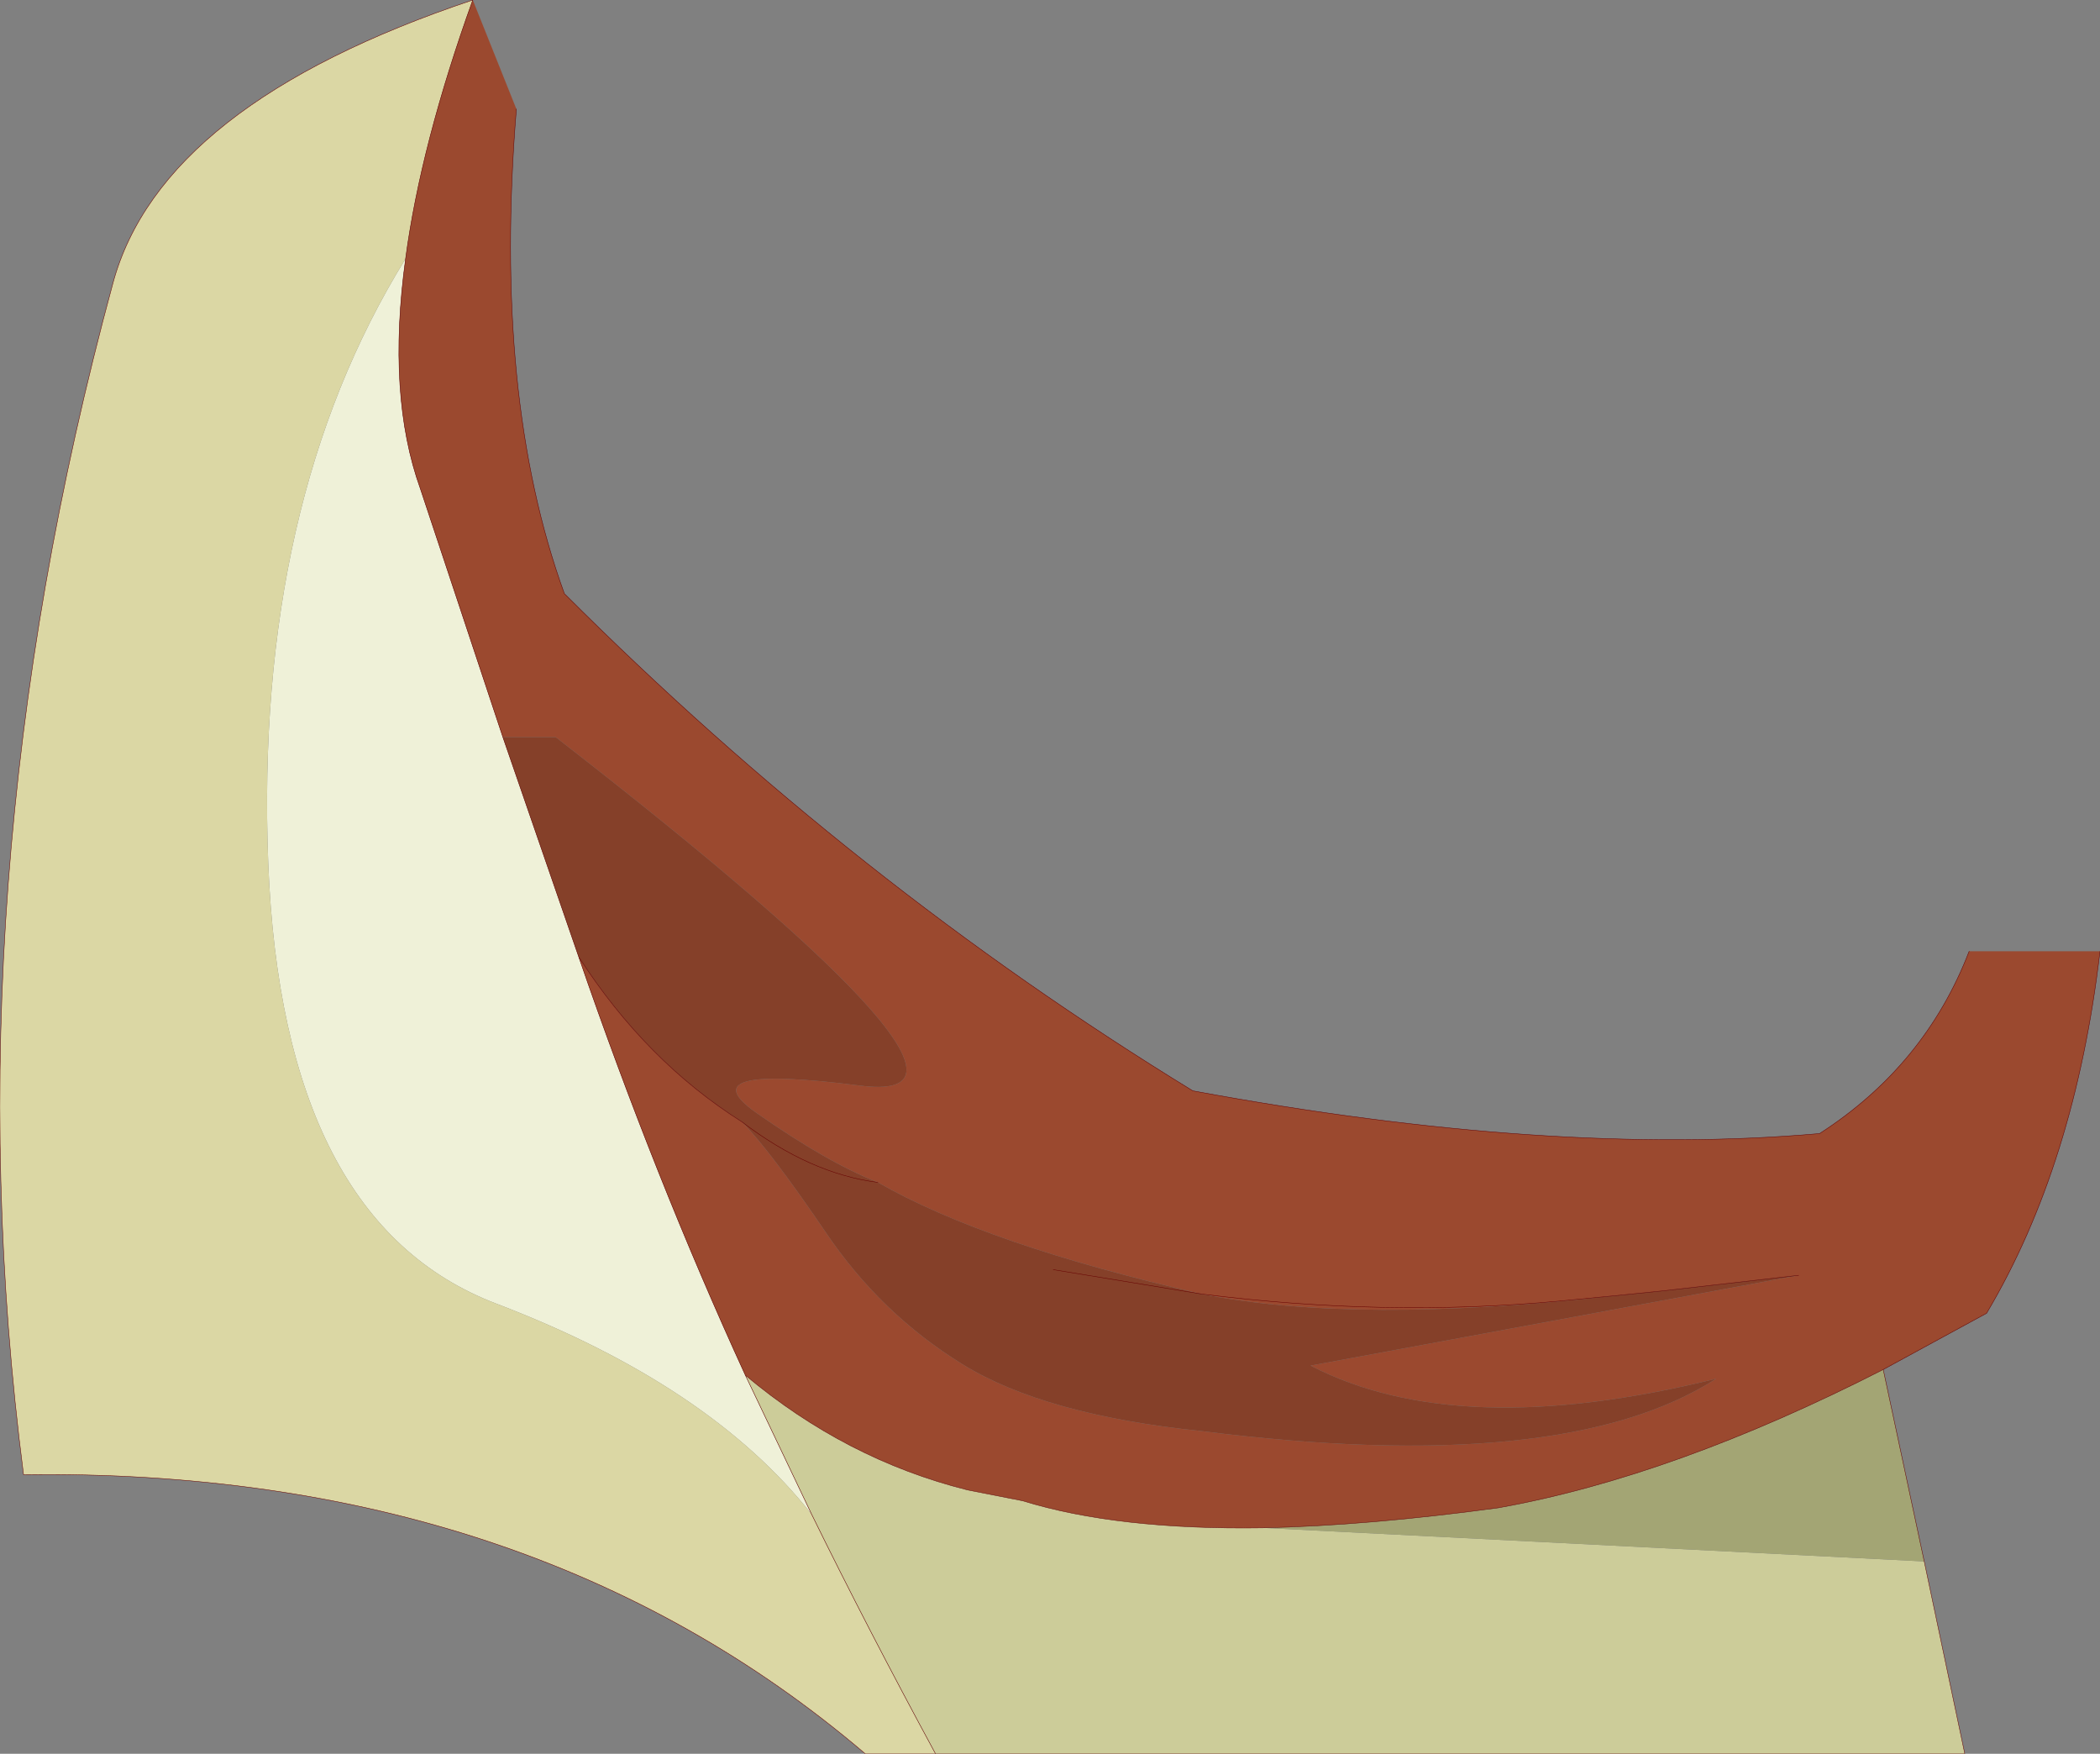 <?xml version="1.0" encoding="UTF-8" standalone="no"?>
<svg xmlns:xlink="http://www.w3.org/1999/xlink" height="201.05px" width="240.75px" xmlns="http://www.w3.org/2000/svg">
  <rect width="100%" height="100%" fill="#808080" stroke="none"/>
  <g transform="matrix(1.0, 0.0, 0.0, 1.0, 120.35, 100.5)">
    <path d="M-54.0 9.2 Q-45.3 34.45 -34.9 57.15 L-27.3 73.1 Q-38.95 58.3 -63.45 48.95 -88.0 39.6 -89.6 -1.6 -91.2 -42.8 -73.85 -70.85 -76.0 -55.15 -72.15 -44.45 L-62.7 -16.0 -54.0 9.2" fill="#eff1d8" fill-rule="evenodd" stroke="none"/>
    <path d="M-66.15 -100.5 Q-72.1 -83.95 -73.85 -70.85 -91.2 -42.8 -89.6 -1.6 -88.0 39.6 -63.45 48.95 -38.95 58.3 -27.3 73.1 -20.85 86.25 -13.1 100.55 L-21.15 100.55 Q-59.55 67.8 -117.65 68.55 -126.3 1.5 -107.4 -68.05 -101.85 -88.55 -66.15 -100.5" fill="#dbd7a4" fill-rule="evenodd" stroke="none"/>
    <path d="M17.45 47.85 Q-7.25 42.2 -19.7 35.05 -25.45 32.8 -33.6 27.1 -41.75 21.4 -21.75 23.95 -1.8 26.55 -56.65 -16.0 L-62.7 -16.0 -72.15 -44.45 Q-76.0 -55.15 -73.85 -70.85 -72.1 -83.95 -66.15 -100.5 L-61.15 -88.0 Q-63.85 -55.0 -55.65 -32.45 -22.45 0.75 16.4 24.55 57.45 32.15 88.25 29.45 100.35 21.65 105.4 8.55 L120.4 8.55 Q117.55 32.95 107.4 50.05 L95.55 56.5 Q71.55 68.75 51.45 72.35 36.4 74.4 24.4 74.65 7.75 74.9 -3.1 71.55 L-9.45 70.3 Q-23.4 66.8 -34.9 57.15 -45.3 34.45 -54.0 9.2 -46.3 21.15 -35.3 28.1 -32.05 31.4 -25.7 40.75 -19.4 50.1 -10.0 55.9 -0.6 61.7 17.35 63.55 58.9 68.8 76.4 57.55 46.85 64.85 29.9 56.05 L85.85 45.7 70.1 47.5 64.65 48.05 Q35.25 51.35 17.45 47.85 38.5 50.5 58.45 48.65 L64.65 48.05 58.45 48.65 Q38.5 50.5 17.45 47.85" fill="#9b492f" fill-rule="evenodd" stroke="none"/>
    <path d="M-62.7 -16.0 L-56.65 -16.0 Q-1.8 26.55 -21.75 23.95 -41.75 21.4 -33.6 27.1 -25.45 32.8 -19.7 35.05 -7.25 42.2 17.45 47.85 L0.4 45.05 17.45 47.85 Q35.25 51.35 64.65 48.05 L70.1 47.5 85.85 45.7 29.9 56.05 Q46.85 64.85 76.4 57.55 58.9 68.8 17.35 63.55 -0.6 61.7 -10.0 55.9 -19.4 50.1 -25.7 40.75 -32.05 31.4 -35.3 28.1 -46.3 21.15 -54.0 9.2 L-62.7 -16.0 M-35.3 28.1 Q-27.5 34.05 -19.7 35.05 -27.5 34.05 -35.3 28.1" fill="#854029" fill-rule="evenodd" stroke="none"/>
    <path d="M-34.9 57.15 Q-23.4 66.8 -9.45 70.3 L-3.1 71.55 Q7.75 74.9 24.4 74.65 L100.25 78.5 104.9 100.55 -13.1 100.55 Q-20.85 86.25 -27.3 73.1 L-34.9 57.15" fill="#cccc99" fill-rule="evenodd" stroke="none"/>
    <path d="M24.4 74.65 Q36.4 74.4 51.45 72.35 71.55 68.75 95.55 56.5 L100.25 78.5 24.4 74.65" fill="#a3a574" fill-rule="evenodd" stroke="none"/>
    <path d="M17.45 47.85 Q38.5 50.5 58.45 48.65 L64.65 48.05 70.1 47.5 85.85 45.7 M-35.3 28.1 Q-46.3 21.15 -54.0 9.2 -45.3 34.45 -34.9 57.15 -23.4 66.8 -9.45 70.3 L-3.1 71.55 Q7.75 74.9 24.4 74.65 36.4 74.4 51.45 72.35 71.55 68.75 95.55 56.5 L107.4 50.05 Q117.55 32.95 120.4 8.55 M105.4 8.55 Q100.35 21.65 88.25 29.45 57.45 32.15 16.4 24.55 -22.45 0.75 -55.65 -32.45 -63.85 -55.0 -61.15 -88.0 M-66.15 -100.5 Q-72.1 -83.95 -73.85 -70.85 -76.0 -55.15 -72.15 -44.45 L-62.7 -16.0 -54.0 9.2 M-66.15 -100.5 Q-101.85 -88.55 -107.4 -68.05 -126.3 1.5 -117.65 68.55 -59.55 67.8 -21.15 100.55 L-13.1 100.55 Q-20.85 86.25 -27.3 73.1 L-34.9 57.15 M-19.7 35.05 Q-27.5 34.05 -35.3 28.1 M95.55 56.5 L100.25 78.5 104.9 100.55 -13.1 100.55 M17.45 47.85 L0.4 45.05" fill="none" stroke="#660000" stroke-linecap="round" stroke-linejoin="round" stroke-width="0.05"/>
  </g>
</svg>

